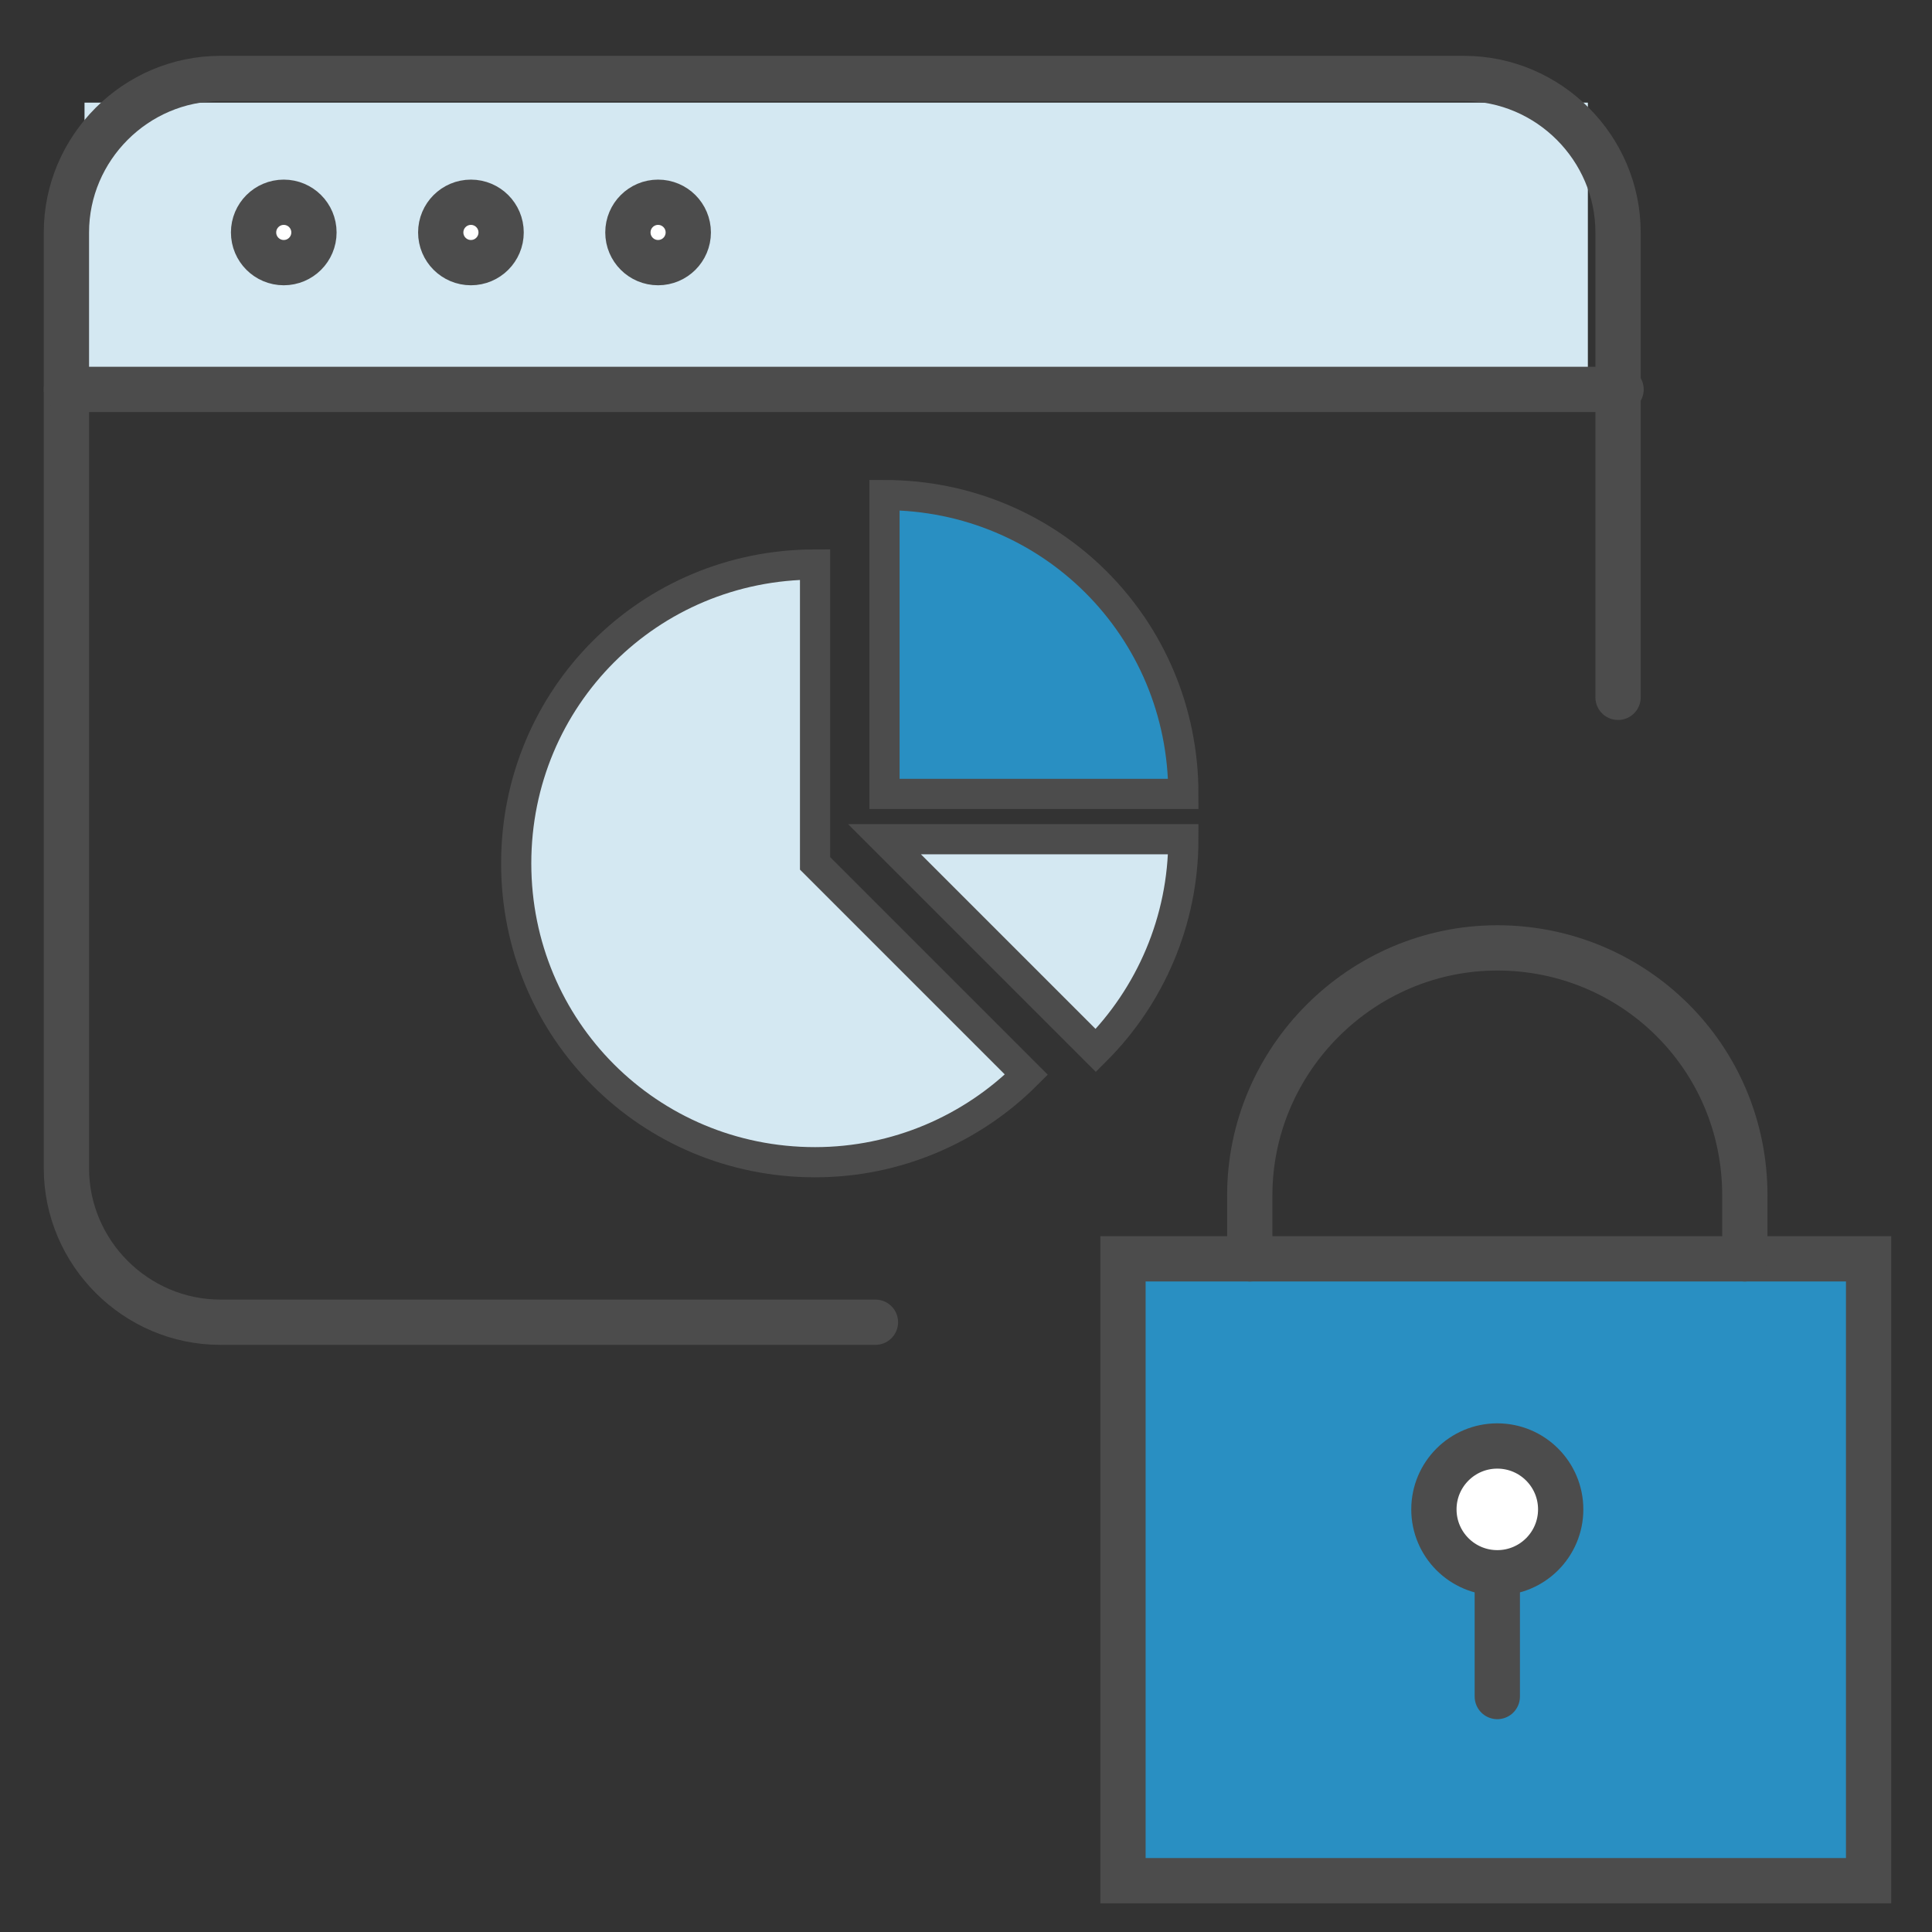 <svg xmlns="http://www.w3.org/2000/svg" viewBox="0 0 64 64">
<rect x="0" y="0" width="64" height="64" fill="#333333" stroke="none"/>
<rect x="2.8" y="3.4" fill="#D4E8F2" width="49.8" height="9"/>
<rect x="37.2" y="41.7" fill="#298FC2" stroke="#4C4C4C" stroke-width="1.5px" width="24.7" height="20.6"/>
<g fill="none" stroke="#4C4C4C" stroke-width="1.5px" stroke-linecap="round" stroke-linejoin="round">
<line x1="49.6" y1="56.2" x2="49.6" y2="52">
</line>
<path d="M29,43.8H7.3c-2.8,0-5.1-2.3-5.1-5.1V7.7c0-2.8,2.3-5.1,5.1-5.1h41.2c2.8,0,5.1,2.3,5.1,5.1v15.4"/>
<line x1="2.2" y1="12.9" x2="53.7" y2="12.9">
</line>
<path d="M57.8,41.7v-2.1c0-4.6-3.7-8.2-8.2-8.2s-8.2,3.7-8.2,8.2v2.1"/>
</g>
<g fill="#FFF" stroke="#4C4C4C" stroke-width="1.5px" stroke-linecap="round" stroke-linejoin="round">
<circle cx="9.4" cy="7.7" r="1"/>
<circle cx="15.6" cy="7.7" r="1"/>
<circle cx="21.8" cy="7.7" r="1"/>
<circle cx="49.6" cy="50" r="2.1"/>
</g>
<path fill="#298FC2" stroke="#4C4C4C" d="M29.3,26.3h9.9c0-5.5-4.4-9.9-9.9-9.9V26.3z"/>
<g fill="#D4E8F2" stroke="#4C4C4C">
<path d="M27,28.6L27,28.6v-9.9c-5.5,0-9.9,4.4-9.9,9.9c0,5.5,4.4,9.9,9.9,9.9c2.7,0,5.2-1.1,7-2.9L27,28.6z"/>
<path d="M36.3,34.8c1.8-1.8,2.9-4.3,2.9-7h-9.9L36.3,34.8z"/>
</g>
</svg>
